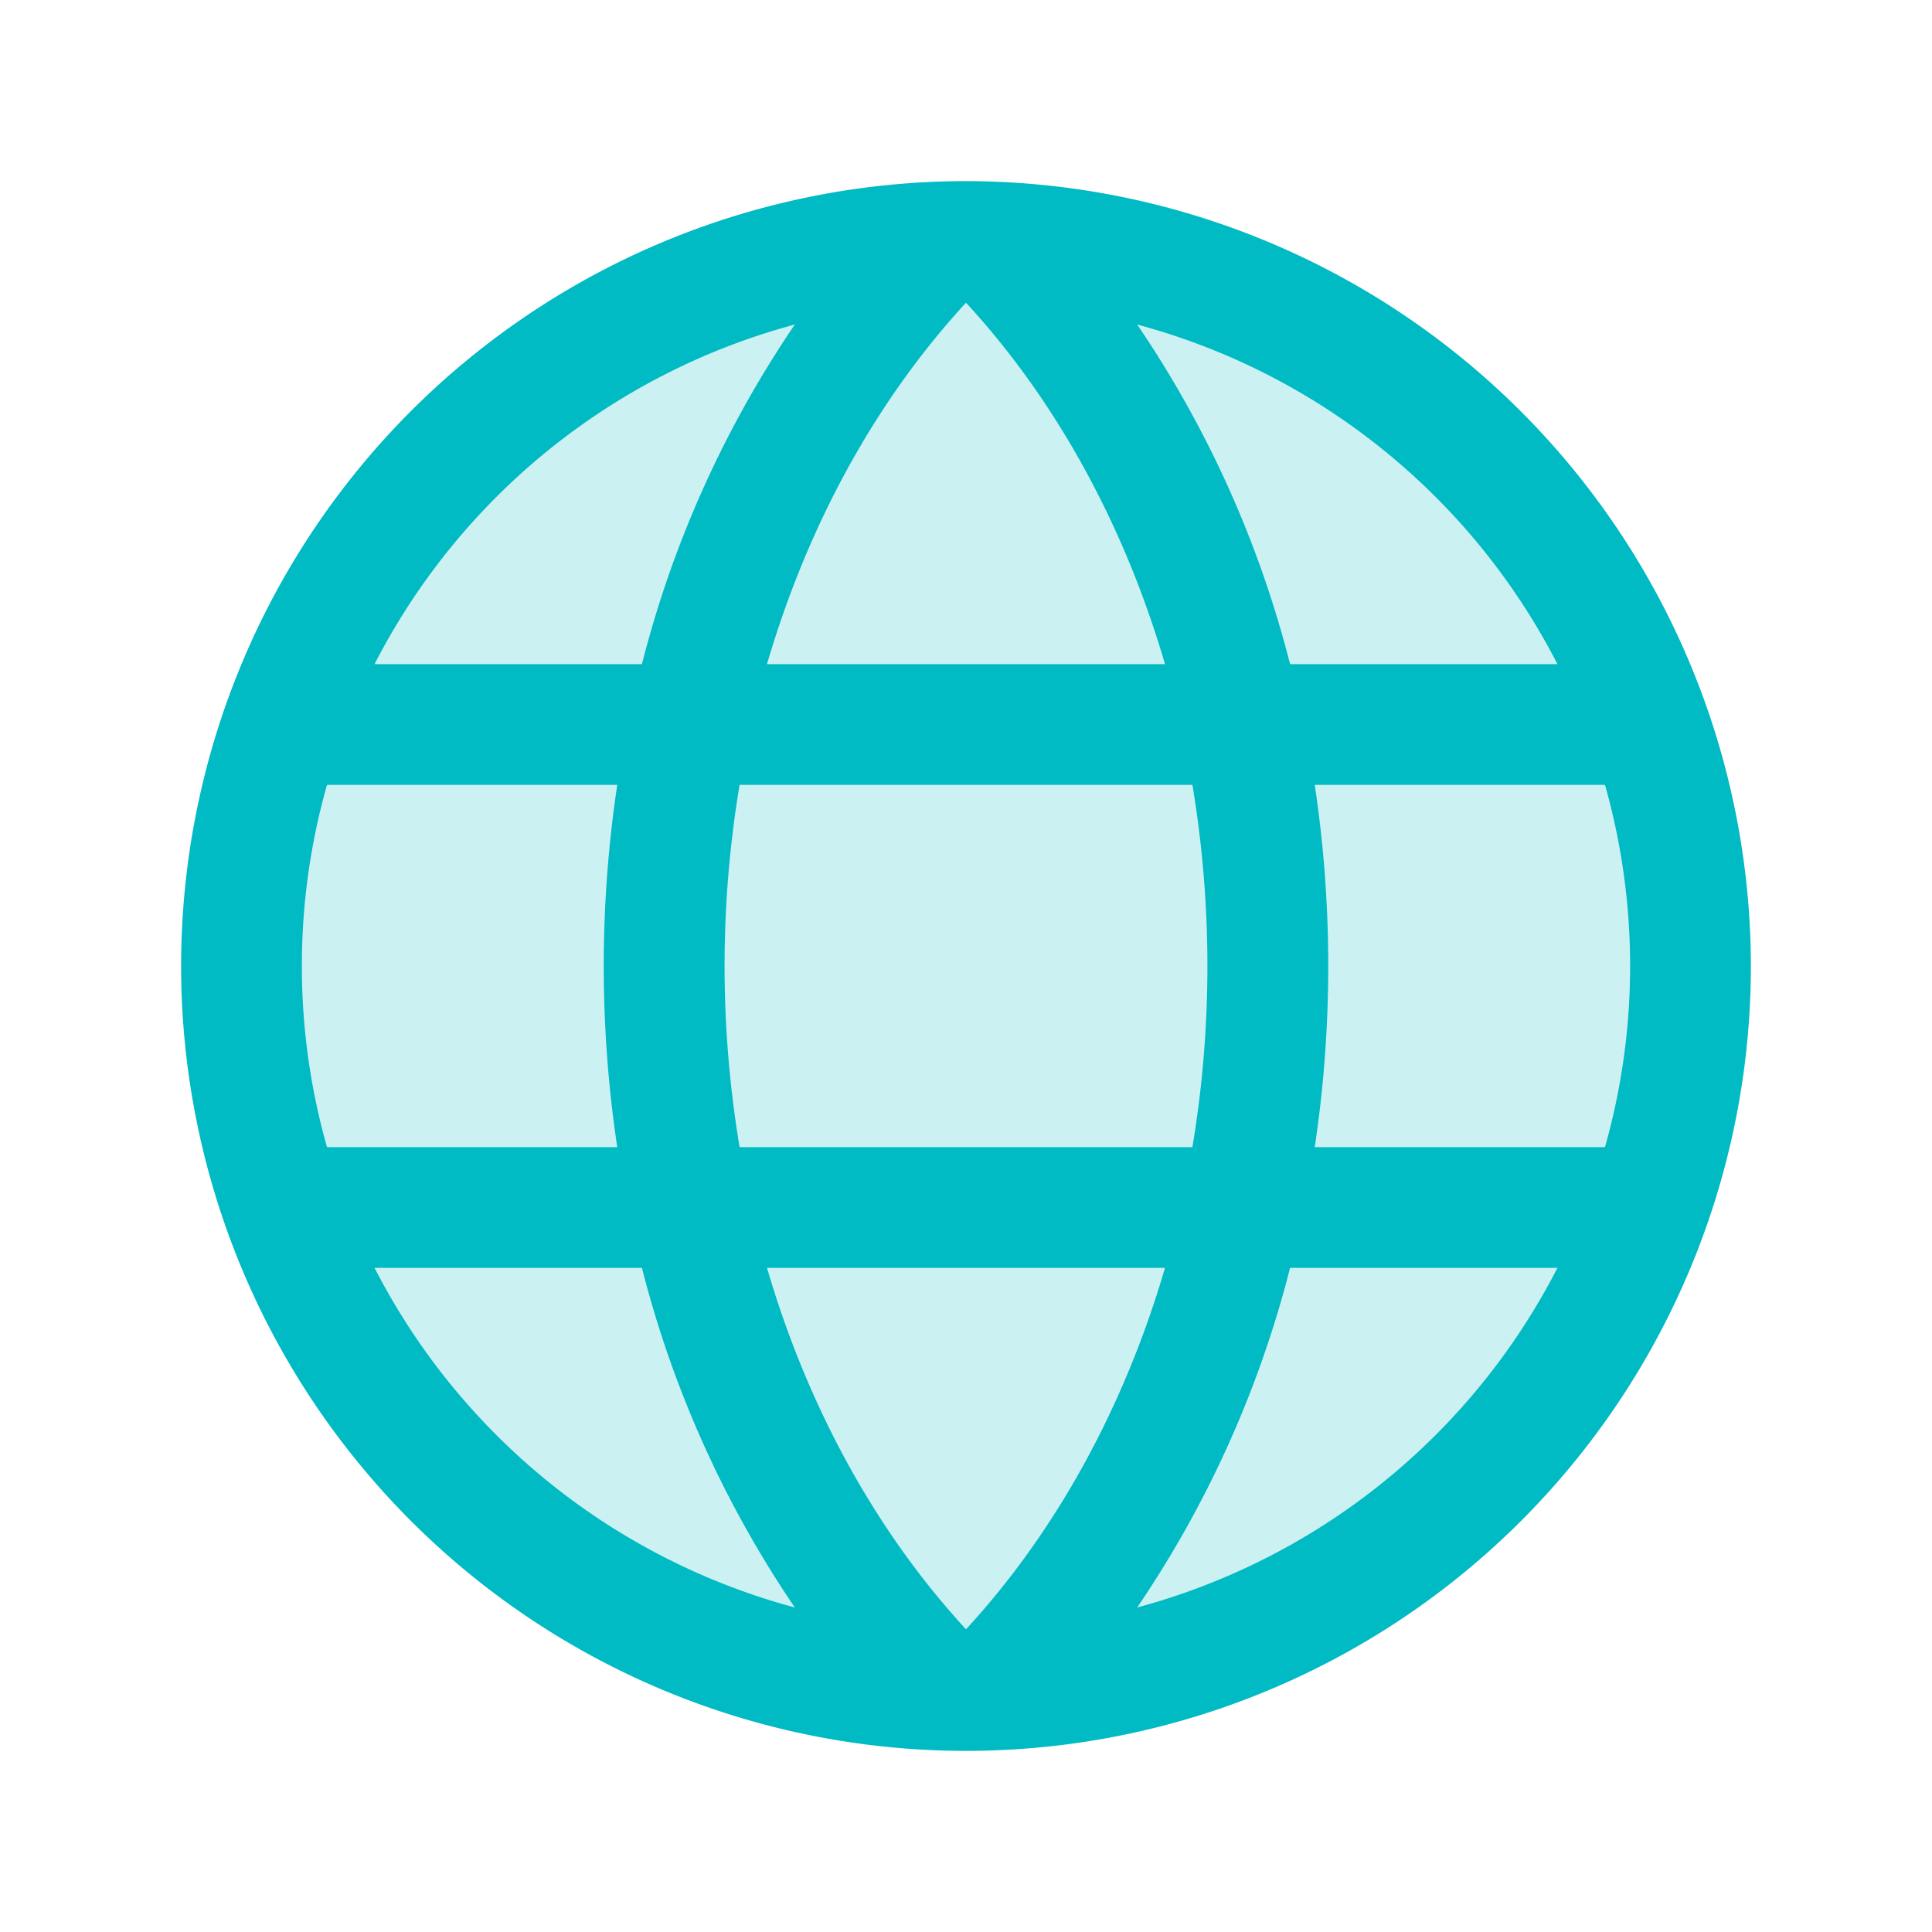 <?xml version="1.0" encoding="utf-8"?>
<svg xmlns="http://www.w3.org/2000/svg" fill="#00bac4" height="32" viewBox="0 0 256 256" width="32">
  <path d="M224,128a96,96,0,1,1-96-96A96,96,0,0,1,224,128Z" opacity="0.2"/>
  <path d="M128,24A104,104,0,1,0,232,128,104.11,104.11,0,0,0,128,24ZM101.63,168h52.74C149,186.34,140,202.87,128,215.89,116,202.87,107,186.34,101.63,168ZM98,152a145.72,145.72,0,0,1,0-48h60a145.72,145.72,0,0,1,0,48ZM40,128a87.61,87.61,0,0,1,3.33-24H81.79a161.79,161.79,0,0,0,0,48H43.33A87.61,87.61,0,0,1,40,128ZM154.37,88H101.63C107,69.66,116,53.13,128,40.11,140,53.13,149,69.66,154.37,88Zm19.84,16h38.46a88.15,88.15,0,0,1,0,48H174.21a161.79,161.79,0,0,0,0-48Zm32.16-16H170.94a142.39,142.39,0,0,0-20.26-45A88.37,88.37,0,0,1,206.37,88ZM105.32,43A142.39,142.39,0,0,0,85.06,88H49.63A88.37,88.37,0,0,1,105.32,43ZM49.63,168H85.06a142.39,142.39,0,0,0,20.26,45A88.37,88.37,0,0,1,49.63,168Zm101.05,45a142.39,142.39,0,0,0,20.26-45h35.43A88.37,88.37,0,0,1,150.68,213Z"/>
</svg>